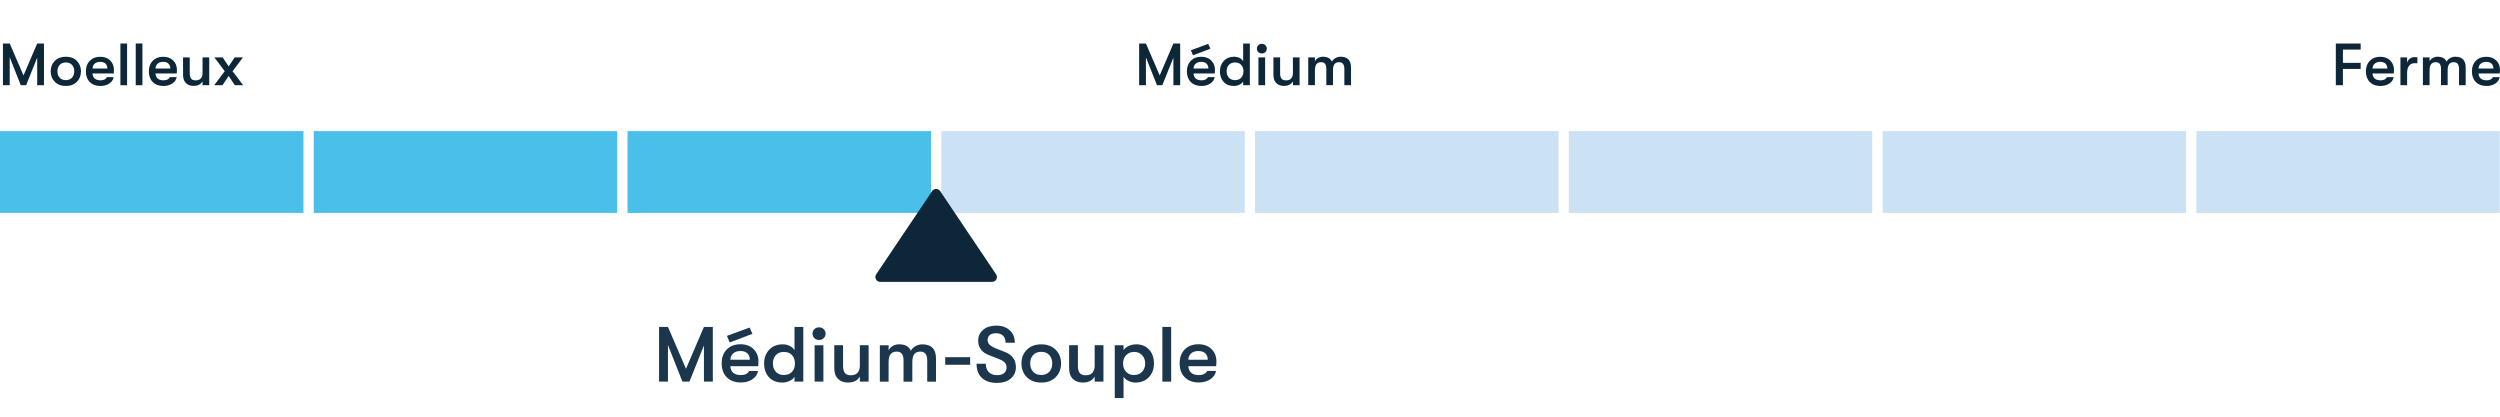 <?xml version="1.0" encoding="UTF-8"?>
<svg id="Calque_1" data-name="Calque 1" xmlns="http://www.w3.org/2000/svg" viewBox="0 0 535.07 89.21">
  <defs>
    <style>
      .cls-1 {
        fill: #4abfea;
      }

      .cls-2 {
        fill: #1b364d;
      }

      .cls-3 {
        fill: #bcdaf2;
        opacity: .78;
      }

      .cls-4 {
        fill: #0d2739;
      }
    </style>
  </defs>
  <rect class="cls-1" y="28.06" width="64.95" height="17.51"/>
  <rect class="cls-1" x="67.15" y="28.06" width="64.95" height="17.51"/>
  <rect class="cls-1" x="134.31" y="28.06" width="64.95" height="17.51"/>
  <rect class="cls-3" x="201.47" y="28.06" width="64.95" height="17.51"/>
  <rect class="cls-3" x="268.62" y="28.06" width="64.95" height="17.51"/>
  <rect class="cls-3" x="335.77" y="28.06" width="64.95" height="17.51"/>
  <rect class="cls-3" x="402.93" y="28.06" width="64.95" height="17.51"/>
  <rect class="cls-3" x="470.08" y="28.06" width="64.95" height="17.51"/>
  <g>
    <g>
      <path class="cls-4" d="M.63,18.24v-8.93h1.45l2.95,6.84,2.93-6.84h1.45v8.93h-1.45v-5.91l-2.37,5.91h-1.14l-2.37-5.97v5.97H.63Z"/>
      <path class="cls-4" d="M16.45,17.51c-.58.59-1.37.89-2.36.89s-1.78-.3-2.36-.89c-.58-.59-.88-1.34-.88-2.24s.29-1.65.88-2.24c.58-.59,1.37-.89,2.36-.89s1.78.3,2.36.89c.58.59.88,1.34.88,2.24s-.29,1.65-.88,2.24ZM12.77,16.63c.32.35.76.52,1.32.52s1-.17,1.32-.52c.32-.35.48-.8.48-1.37s-.16-1.02-.48-1.37c-.32-.35-.76-.52-1.32-.52s-1,.17-1.32.52c-.32.35-.48.8-.48,1.37s.16,1.02.48,1.37Z"/>
      <path class="cls-4" d="M24.39,14.96c0,.15-.01.41-.04.77h-4.55c.02.47.18.83.47,1.08.3.25.71.38,1.24.38.68,0,1.13-.22,1.37-.68h1.45c-.1.55-.41,1.01-.93,1.36-.52.35-1.15.53-1.89.53-.96,0-1.73-.28-2.29-.84-.56-.56-.84-1.32-.84-2.28s.28-1.71.84-2.28c.56-.57,1.3-.85,2.24-.85.88,0,1.59.26,2.12.79.54.52.81,1.2.81,2.04ZM19.8,14.67h3.18c0-.46-.15-.81-.41-1.06-.27-.25-.65-.37-1.14-.37s-.9.13-1.18.4c-.29.26-.44.61-.45,1.03Z"/>
      <path class="cls-4" d="M25.77,18.24v-8.93h1.43v8.93h-1.43Z"/>
      <path class="cls-4" d="M29.05,18.24v-8.93h1.43v8.93h-1.43Z"/>
      <path class="cls-4" d="M37.87,14.96c0,.15-.01.41-.04.77h-4.55c.02.47.18.83.47,1.08.3.25.71.38,1.24.38.68,0,1.13-.22,1.37-.68h1.45c-.1.55-.41,1.01-.93,1.36-.52.35-1.15.53-1.89.53-.96,0-1.73-.28-2.29-.84-.56-.56-.84-1.32-.84-2.28s.28-1.71.84-2.28c.56-.57,1.3-.85,2.24-.85.88,0,1.59.26,2.12.79.54.52.81,1.2.81,2.04ZM33.28,14.67h3.18c0-.46-.15-.81-.41-1.06-.27-.25-.65-.37-1.14-.37s-.9.13-1.18.4c-.29.26-.44.61-.45,1.03Z"/>
      <path class="cls-4" d="M41.46,18.39c-.69,0-1.25-.2-1.66-.6-.41-.4-.62-.99-.62-1.76v-3.74h1.43v3.39c0,.5.1.88.29,1.14.19.25.51.38.96.38.52,0,.9-.14,1.13-.43.24-.29.36-.66.36-1.13v-3.36h1.43v5.95h-1.43v-.83c-.38.66-1.01.98-1.89.98Z"/>
      <path class="cls-4" d="M45.84,18.24l2.26-3-2.22-2.95h1.78l1.28,1.93,1.28-1.93h1.78l-2.22,2.95,2.26,3h-1.78l-1.32-1.99-1.32,1.99h-1.78Z"/>
    </g>
    <g>
      <path class="cls-4" d="M243.81,18.24v-8.93h1.45l2.95,6.84,2.93-6.84h1.45v8.93h-1.45v-5.91l-2.37,5.91h-1.14l-2.37-5.97v5.97h-1.45Z"/>
      <path class="cls-4" d="M260.04,14.96c0,.15-.01.41-.04.77h-4.55c.02.47.18.83.47,1.08.3.25.71.38,1.24.38.68,0,1.13-.22,1.37-.68h1.45c-.1.55-.41,1.01-.93,1.36-.52.35-1.15.53-1.89.53-.96,0-1.73-.28-2.29-.84-.56-.56-.84-1.32-.84-2.28s.28-1.71.84-2.28c.56-.57,1.3-.85,2.24-.85.88,0,1.59.26,2.12.79.54.52.81,1.2.81,2.04ZM259.05,10.43l-3.71,1.4-.46-1.07,3.71-1.37.46,1.03ZM255.45,14.67h3.18c0-.46-.15-.81-.41-1.06-.27-.25-.65-.37-1.14-.37s-.9.13-1.18.4c-.29.26-.44.61-.45,1.03Z"/>
      <path class="cls-4" d="M266.07,9.31h1.43v8.93h-1.43v-.8c-.18.29-.45.52-.82.7-.37.17-.75.26-1.14.26-.96,0-1.7-.29-2.22-.88-.53-.59-.79-1.33-.79-2.25s.28-1.65.83-2.24c.55-.59,1.29-.89,2.22-.89.41,0,.79.08,1.13.25.34.17.6.4.79.7v-3.79ZM264.32,17.15c.59,0,1.04-.18,1.35-.54.31-.36.47-.81.47-1.35s-.16-1-.47-1.35c-.31-.36-.76-.54-1.35-.54-.55,0-.99.18-1.31.53-.32.35-.48.81-.48,1.36s.16,1.01.48,1.36c.32.35.76.53,1.31.53Z"/>
      <path class="cls-4" d="M270.83,11.14c-.2.2-.46.3-.76.3s-.56-.1-.76-.3c-.2-.2-.3-.44-.3-.73s.1-.53.3-.73c.2-.2.46-.3.76-.3s.56.1.76.3c.2.2.3.44.3.73s-.1.53-.3.73ZM269.34,18.24v-5.95h1.43v5.95h-1.43Z"/>
      <path class="cls-4" d="M274.83,18.39c-.69,0-1.25-.2-1.66-.6-.41-.4-.62-.99-.62-1.76v-3.74h1.43v3.39c0,.5.1.88.29,1.14.19.25.51.38.96.38.52,0,.9-.14,1.13-.43.24-.29.36-.66.36-1.13v-3.36h1.43v5.95h-1.43v-.83c-.38.66-1.01.98-1.89.98Z"/>
      <path class="cls-4" d="M280,18.24v-5.95h1.43v.83c.14-.29.36-.53.67-.71.31-.18.65-.27,1.04-.27.97,0,1.62.35,1.93,1.06.15-.31.39-.56.74-.76.34-.2.72-.3,1.14-.3,1.47,0,2.21.78,2.21,2.33v3.76h-1.43v-3.5c0-.94-.38-1.42-1.14-1.42-.4,0-.72.13-.95.39s-.34.72-.34,1.37v3.15h-1.43v-3.51c0-.94-.37-1.4-1.12-1.4-.41,0-.73.13-.97.39-.23.26-.35.72-.35,1.37v3.15h-1.43Z"/>
    </g>
    <g>
      <path class="cls-4" d="M499.93,18.24v-8.93h5.32v1.31h-3.8v2.83h3.8v1.31h-3.8v3.47h-1.51Z"/>
      <path class="cls-4" d="M512.38,14.96c0,.15-.01.41-.04.77h-4.55c.02.47.18.83.47,1.08.3.25.71.38,1.24.38.67,0,1.13-.22,1.37-.68h1.45c-.1.55-.41,1.01-.93,1.36-.52.35-1.15.53-1.89.53-.96,0-1.73-.28-2.29-.84-.56-.56-.84-1.32-.84-2.28s.28-1.71.84-2.28c.56-.57,1.3-.85,2.24-.85.88,0,1.58.26,2.12.79.54.52.81,1.2.81,2.04ZM507.78,14.67h3.18c0-.46-.15-.81-.41-1.06-.27-.25-.65-.37-1.14-.37s-.89.13-1.18.4c-.29.26-.44.61-.45,1.03Z"/>
      <path class="cls-4" d="M513.76,18.24v-5.95h1.43v1.15c.11-.4.31-.7.62-.91.31-.21.65-.31,1.01-.31.24,0,.42.02.57.05v1.28c-.15-.02-.34-.03-.57-.03-.51,0-.91.18-1.2.54-.29.36-.43.88-.43,1.55v2.63h-1.43Z"/>
      <path class="cls-4" d="M518.57,18.24v-5.95h1.43v.83c.14-.29.36-.53.67-.71.31-.18.65-.27,1.04-.27.97,0,1.62.35,1.93,1.06.15-.31.39-.56.74-.76s.72-.3,1.14-.3c1.47,0,2.21.78,2.21,2.33v3.76h-1.43v-3.5c0-.94-.38-1.42-1.14-1.42-.4,0-.72.13-.95.39s-.34.72-.34,1.37v3.15h-1.43v-3.51c0-.94-.37-1.4-1.12-1.4-.41,0-.73.13-.97.39s-.35.72-.35,1.37v3.15h-1.43Z"/>
      <path class="cls-4" d="M535.07,14.96c0,.15-.01.41-.04.77h-4.55c.02.47.18.83.47,1.08.3.25.71.38,1.24.38.67,0,1.13-.22,1.37-.68h1.45c-.1.55-.41,1.01-.93,1.36-.52.35-1.15.53-1.89.53-.96,0-1.73-.28-2.29-.84-.56-.56-.84-1.32-.84-2.28s.28-1.71.84-2.28c.56-.57,1.3-.85,2.24-.85.88,0,1.58.26,2.12.79.54.52.81,1.2.81,2.04ZM530.48,14.67h3.18c0-.46-.15-.81-.41-1.06-.27-.25-.65-.37-1.14-.37s-.89.13-1.18.4c-.29.26-.44.61-.45,1.03Z"/>
    </g>
  </g>
  <path class="cls-4" d="M199.5,40.9l-11.97,17.81c-.46.69.03,1.62.86,1.62h23.94c.83,0,1.33-.93.86-1.62l-11.97-17.81c-.41-.61-1.32-.61-1.73,0"/>
  <g>
    <path class="cls-2" d="M141.06,81.68v-11.71h1.9l3.86,8.96,3.84-8.96h1.9v11.71h-1.9v-7.74l-3.1,7.74h-1.5l-3.1-7.83v7.83h-1.9Z"/>
    <path class="cls-2" d="M162.33,77.38c0,.2-.02.54-.05,1h-5.96c.02.61.23,1.08.62,1.41.39.33.93.49,1.62.49.88,0,1.48-.3,1.79-.89h1.9c-.13.72-.53,1.32-1.22,1.78-.68.46-1.51.69-2.47.69-1.26,0-2.26-.37-3-1.1-.74-.74-1.1-1.73-1.1-2.99s.36-2.24,1.09-2.98c.73-.74,1.71-1.11,2.94-1.11,1.15,0,2.08.34,2.78,1.03.71.69,1.06,1.58,1.06,2.67ZM161.04,71.45l-4.86,1.84-.6-1.4,4.86-1.79.6,1.35ZM156.32,77h4.17c-.01-.6-.19-1.06-.54-1.39-.35-.32-.85-.48-1.49-.48s-1.17.17-1.55.52-.57.8-.59,1.35Z"/>
    <path class="cls-2" d="M170.05,69.97h1.88v11.71h-1.88v-1.05c-.23.38-.59.68-1.08.91-.49.23-.99.34-1.49.34-1.25,0-2.22-.38-2.91-1.15s-1.03-1.75-1.03-2.94.36-2.16,1.09-2.93c.72-.77,1.69-1.16,2.91-1.16.54,0,1.03.11,1.48.33s.79.53,1.03.92v-4.97ZM167.76,80.26c.77,0,1.36-.23,1.77-.7.41-.47.61-1.06.61-1.77s-.2-1.3-.61-1.77c-.41-.47-1-.7-1.77-.7-.72,0-1.3.23-1.71.69-.42.46-.63,1.06-.63,1.78s.21,1.32.63,1.78c.42.46.99.69,1.71.69Z"/>
    <path class="cls-2" d="M176.3,72.37c-.26.26-.6.39-1,.39s-.74-.13-1-.39c-.26-.26-.4-.58-.4-.96s.13-.7.4-.96c.26-.26.6-.39,1-.39s.74.13,1,.39c.26.26.4.58.4.96s-.13.7-.4.96ZM174.35,81.68v-7.79h1.88v7.79h-1.88Z"/>
    <path class="cls-2" d="M181.54,81.88c-.91,0-1.63-.26-2.17-.79-.54-.52-.81-1.29-.81-2.31v-4.9h1.88v4.45c0,.66.13,1.15.38,1.49.25.33.67.5,1.26.5.68,0,1.17-.19,1.48-.56.31-.37.47-.87.47-1.48v-4.4h1.88v7.79h-1.88v-1.09c-.49.86-1.32,1.29-2.48,1.29Z"/>
    <path class="cls-2" d="M188.31,81.68v-7.79h1.88v1.09c.18-.38.48-.69.88-.93.4-.24.86-.36,1.36-.36,1.28,0,2.12.46,2.53,1.39.2-.4.52-.73.97-.99s.95-.39,1.5-.39c1.93,0,2.9,1.02,2.9,3.06v4.93h-1.88v-4.58c0-1.24-.5-1.86-1.5-1.86-.53,0-.94.17-1.24.51s-.45.94-.45,1.8v4.13h-1.88v-4.6c0-1.23-.49-1.84-1.47-1.84-.54,0-.96.17-1.27.51s-.46.94-.46,1.8v4.13h-1.88Z"/>
    <path class="cls-2" d="M202.31,78.07v-1.62h5.33v1.62h-5.33Z"/>
    <path class="cls-2" d="M213.41,81.96c-1.4,0-2.49-.36-3.25-1.07-.76-.71-1.15-1.73-1.15-3.04h1.98c0,.76.21,1.35.64,1.79s1.01.65,1.76.65c.65,0,1.16-.14,1.51-.43.35-.28.53-.69.53-1.21,0-.45-.13-.8-.39-1.07-.26-.27-.73-.54-1.4-.8l-1.97-.77c-1.54-.58-2.31-1.62-2.31-3.11,0-.95.36-1.72,1.08-2.32.72-.6,1.65-.89,2.78-.89,1.19,0,2.16.33,2.89,1,.73.67,1.09,1.56,1.09,2.66h-1.98c0-.65-.18-1.15-.53-1.5-.36-.35-.87-.53-1.53-.53-.56,0-1,.13-1.32.39-.32.26-.47.62-.47,1.06,0,.4.15.75.47,1.04.31.29.82.57,1.53.85l1.78.7c1.52.6,2.28,1.68,2.28,3.23,0,1-.37,1.81-1.1,2.43-.74.62-1.7.93-2.9.93Z"/>
    <path class="cls-2" d="M225.95,80.72c-.76.78-1.8,1.16-3.09,1.16s-2.33-.39-3.09-1.16c-.76-.77-1.15-1.75-1.15-2.93s.38-2.16,1.15-2.93c.76-.77,1.8-1.16,3.09-1.16s2.33.39,3.09,1.16c.76.78,1.15,1.75,1.15,2.93s-.38,2.16-1.15,2.93ZM221.12,79.57c.42.46,1,.69,1.73.69s1.31-.23,1.73-.69c.42-.46.63-1.05.63-1.79s-.21-1.33-.63-1.79c-.42-.46-1-.69-1.73-.69s-1.31.23-1.73.69c-.42.46-.63,1.05-.63,1.79s.21,1.33.63,1.79Z"/>
    <path class="cls-2" d="M231.8,81.88c-.91,0-1.63-.26-2.17-.79-.54-.52-.81-1.29-.81-2.31v-4.9h1.88v4.45c0,.66.13,1.15.38,1.49.25.33.67.5,1.26.5.68,0,1.17-.19,1.48-.56.31-.37.47-.87.47-1.48v-4.4h1.88v7.79h-1.88v-1.09c-.49.86-1.32,1.29-2.48,1.29Z"/>
    <path class="cls-2" d="M243.15,73.69c1.15,0,2.07.38,2.78,1.13.7.75,1.05,1.74,1.05,2.97s-.37,2.19-1.1,2.95-1.68,1.14-2.84,1.14c-.53,0-1.03-.11-1.5-.34-.47-.23-.83-.53-1.07-.91v4.57h-1.88v-11.3h1.88v1.05c.24-.38.61-.68,1.1-.91s1.02-.34,1.59-.34ZM242.75,80.26c.69,0,1.25-.23,1.69-.69.44-.46.66-1.06.66-1.78s-.22-1.32-.66-1.78c-.44-.46-1-.69-1.69-.69s-1.29.23-1.72.69c-.44.46-.66,1.05-.66,1.79s.22,1.33.66,1.79c.44.46,1.01.69,1.72.69Z"/>
    <path class="cls-2" d="M248.78,81.68v-11.71h1.88v11.71h-1.88Z"/>
    <path class="cls-2" d="M260.35,77.38c0,.2-.02.54-.05,1h-5.96c.02.61.23,1.08.62,1.41.39.33.93.49,1.62.49.88,0,1.48-.3,1.79-.89h1.9c-.13.72-.53,1.32-1.22,1.78-.68.46-1.51.69-2.47.69-1.26,0-2.26-.37-3-1.1-.74-.74-1.1-1.73-1.1-2.99s.36-2.24,1.09-2.98c.73-.74,1.71-1.11,2.94-1.11,1.15,0,2.08.34,2.78,1.03.71.69,1.06,1.58,1.06,2.67ZM254.33,77h4.17c-.01-.6-.19-1.06-.54-1.39-.35-.32-.85-.48-1.49-.48s-1.17.17-1.55.52-.57.8-.59,1.35Z"/>
  </g>
</svg>